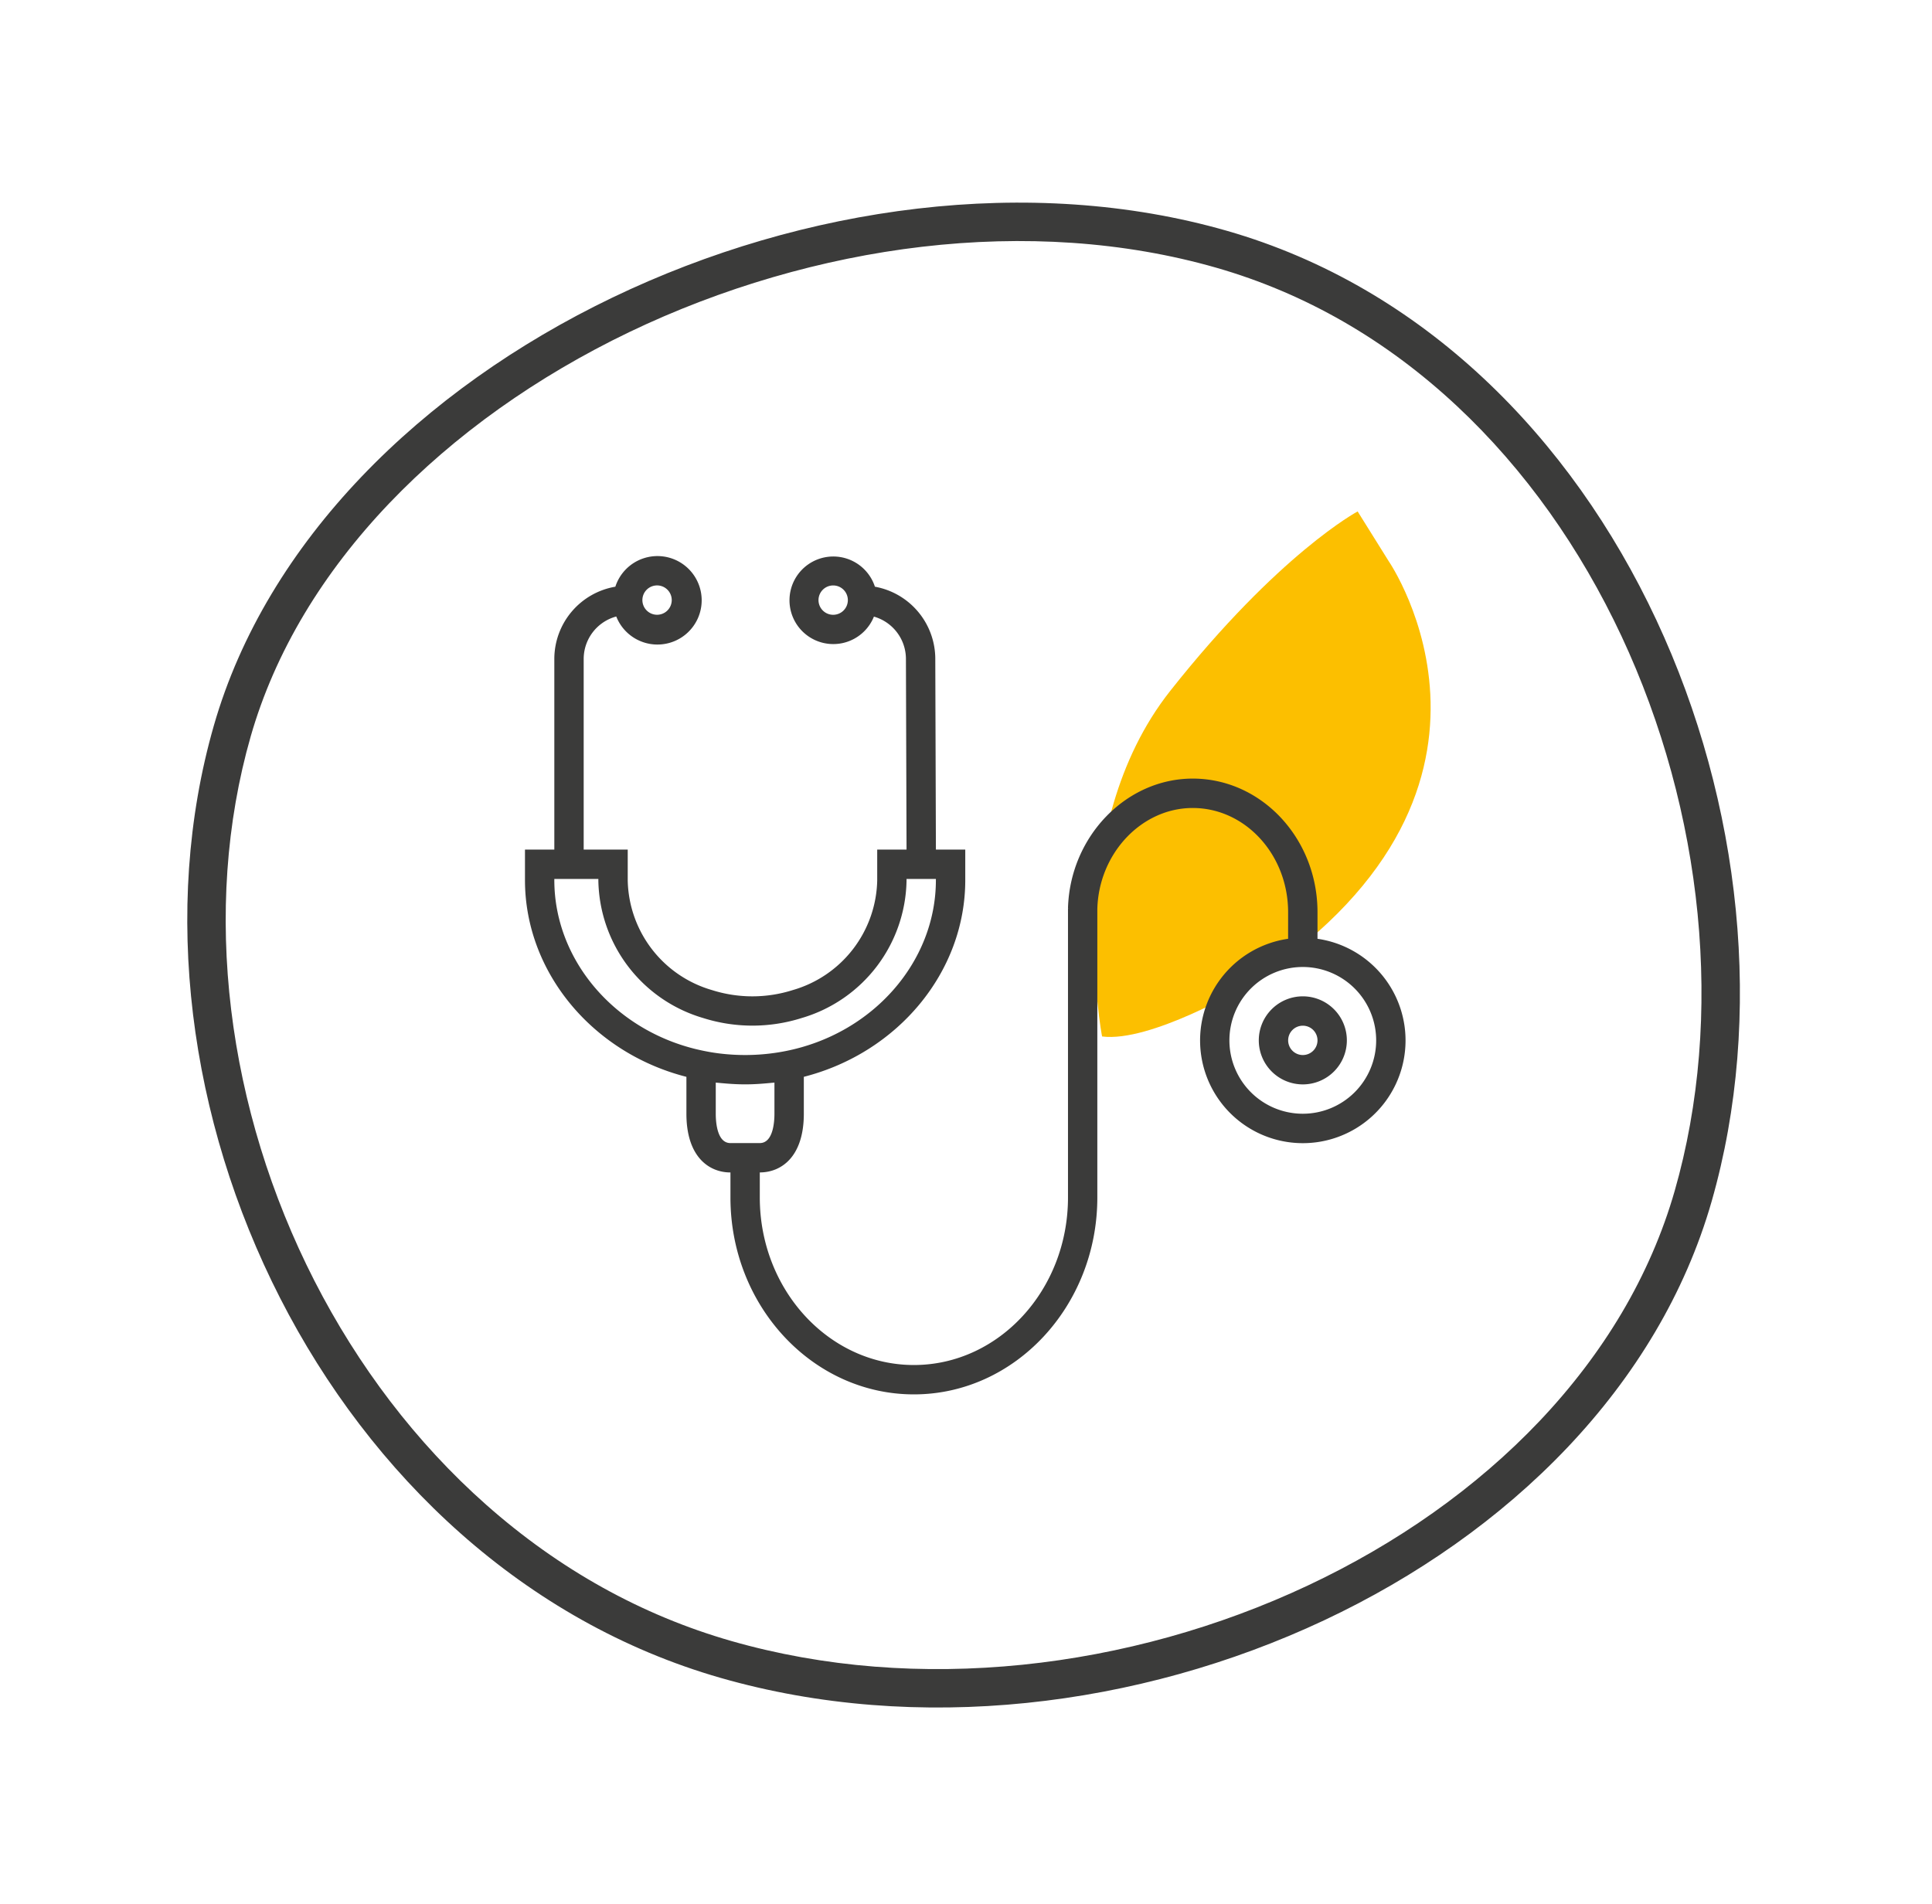 <svg xmlns="http://www.w3.org/2000/svg" xmlns:xlink="http://www.w3.org/1999/xlink" width="150.887" height="148.733" viewBox="0 0 150.887 148.733">
  <defs>
    <clipPath id="clip-path">
      <rect id="Rectangle_321" data-name="Rectangle 321" width="37.968" height="27.751" fill="#fcbf00"/>
    </clipPath>
  </defs>
  <g id="Groupe_16736" data-name="Groupe 16736" transform="translate(-845.557 -154.35)">
    <g id="Groupe_16182" data-name="Groupe 16182" transform="translate(965.617 218.238) rotate(150)">
      <g id="Groupe_15360" data-name="Groupe 15360" clip-path="url(#clip-path)">
        <path id="Tracé_114394" data-name="Tracé 114394" d="M.021,23.164S-1.718,1.186,26.505,0c0,0,8.459-.079,11.463,2.214,0,0-5.376,15.653-18.1,20.713S.179,27.749.179,27.749Z" transform="translate(0 0)" fill="#fcbf00"/>
      </g>
    </g>
    <g id="Tracé_115539" data-name="Tracé 115539" transform="translate(845.557 269.266) rotate(-74)" fill="none">
      <path d="M60.577,0c29.994,0,58.969,33.441,58.969,65.389s-32.451,57.3-62.445,57.3S0,90.5,0,58.551,30.583,0,60.577,0Z" stroke="none"/>
      <path d="M 60.577 3 C 57.1 3 53.537 3.383 49.988 4.14 C 46.509 4.881 43.023 5.984 39.626 7.419 C 36.266 8.839 32.982 10.587 29.866 12.616 C 26.753 14.643 23.799 16.955 21.089 19.487 C 18.352 22.043 15.855 24.832 13.666 27.775 C 11.435 30.775 9.513 33.951 7.955 37.216 C 4.667 44.102 3 51.28 3 58.551 C 3 62.269 3.391 66.082 4.163 69.882 C 4.916 73.588 6.035 77.306 7.489 80.934 C 8.919 84.502 10.677 87.994 12.715 91.314 C 14.74 94.612 17.043 97.745 19.562 100.626 C 22.089 103.517 24.838 106.159 27.73 108.478 C 30.661 110.828 33.75 112.854 36.91 114.498 C 40.14 116.178 43.466 117.471 46.794 118.34 C 50.222 119.234 53.69 119.688 57.102 119.688 C 60.597 119.688 64.199 119.32 67.805 118.595 C 71.354 117.881 74.921 116.819 78.408 115.439 C 81.871 114.067 85.261 112.378 88.482 110.419 C 91.716 108.452 94.784 106.211 97.602 103.757 C 100.459 101.268 103.067 98.554 105.352 95.689 C 107.69 92.757 109.703 89.65 111.336 86.455 C 114.794 79.691 116.547 72.603 116.547 65.389 C 116.547 61.687 116.131 57.867 115.31 54.035 C 114.511 50.305 113.324 46.541 111.782 42.85 C 108.769 35.634 104.373 28.669 99.069 22.708 C 96.421 19.733 93.554 17.009 90.547 14.611 C 87.5 12.182 84.305 10.086 81.053 8.381 C 77.729 6.64 74.33 5.299 70.95 4.398 C 67.471 3.47 63.982 3 60.577 3 M 60.577 -6.866455078125e-05 C 90.572 -0 119.547 33.44 119.547 65.389 C 119.547 97.338 87.096 122.688 57.102 122.688 C 27.108 122.688 -0 90.5 -4.57763671875e-05 58.551 C 7.62939453125e-06 26.602 30.583 -1.52587890625e-05 60.577 -6.866455078125e-05 Z" stroke="none" fill="#3b3b3a"/>
    </g>
    <g id="_003-stethoscope" data-name="003-stethoscope" transform="translate(886.557 197.783)">
      <g id="Groupe_16121" data-name="Groupe 16121" transform="translate(0 0)">
        <g id="Groupe_16120" data-name="Groupe 16120" transform="translate(0 0)">
          <path id="Tracé_115529" data-name="Tracé 115529" d="M68.69,48.2A8.024,8.024,0,0,0,61.895,41.4V39.318c0-5.749-4.37-10.43-9.743-10.43-5.217,0-9.586,4.539-9.743,10.119h.066l-.066.011V61.606c0,7.221-5.4,13.085-12.035,13.085S18.339,68.819,18.339,61.606V59.649c1.662,0,3.439-1.2,3.439-4.585V52.182c7.356-1.881,12.608-8.2,12.608-15.359v-2.39H32.093l-.048-14.918A5.737,5.737,0,0,0,27.33,13.9a3.42,3.42,0,1,0-.078,2.337,3.439,3.439,0,0,1,2.5,3.28L29.8,34.433H27.509v2.423a9.115,9.115,0,0,1-6.6,8.552,10.422,10.422,0,0,1-6.3,0,9.11,9.11,0,0,1-6.584-8.552V34.433H4.585v-14.9a3.439,3.439,0,0,1,2.545-3.306A3.455,3.455,0,1,0,7.058,13.9a5.731,5.731,0,0,0-4.766,5.634v14.9H0v2.384c0,7.169,5.255,13.488,12.608,15.365v2.883c0,3.38,1.777,4.585,3.439,4.585v1.957c0,8.482,6.427,15.377,14.327,15.377S44.7,70.08,44.7,61.606V39.073c.115-4.35,3.459-7.889,7.45-7.889,4.108,0,7.45,3.65,7.45,8.138V41.4A8.023,8.023,0,1,0,68.69,48.2ZM24.07,16.094a1.146,1.146,0,1,1,1.146-1.146A1.146,1.146,0,0,1,24.07,16.094ZM10.316,13.8A1.146,1.146,0,1,1,9.17,14.948,1.146,1.146,0,0,1,10.316,13.8ZM2.292,36.817v-.092H5.731v.131a11.389,11.389,0,0,0,8.182,10.732,12.754,12.754,0,0,0,7.7,0A11.391,11.391,0,0,0,29.8,36.856v-.131h2.292v.092c0,6.376-4.915,11.987-11.691,13.344a16.351,16.351,0,0,1-4.836.237,14.972,14.972,0,0,1-1.583-.24C7.207,48.8,2.292,43.193,2.292,36.817Zm13.754,20.54c-1.032,0-1.146-1.6-1.146-2.292V52.632c.092.011.186.016.279.025.115.013.229.022.344.032.542.048,1.089.08,1.64.081h.057c.55,0,1.1-.033,1.634-.081.115-.01.236-.019.354-.032.091-.01.185-.014.275-.025v2.432c0,.688-.115,2.292-1.146,2.292Zm44.7-2.292a5.731,5.731,0,1,1,5.731-5.731A5.731,5.731,0,0,1,60.748,55.065Z" transform="translate(0 -11.508)" fill="#3b3b3a"/>
        </g>
      </g>
      <g id="Groupe_16123" data-name="Groupe 16123" transform="translate(57.31 34.387)">
        <g id="Groupe_16122" data-name="Groupe 16122">
          <path id="Tracé_115530" data-name="Tracé 115530" d="M403.439,251.515a3.439,3.439,0,1,0,3.439,3.439A3.439,3.439,0,0,0,403.439,251.515Zm0,4.585a1.146,1.146,0,1,1,1.146-1.146A1.146,1.146,0,0,1,403.439,256.1Z" transform="translate(-400 -251.515)" fill="#3b3b3a"/>
        </g>
      </g>
    </g>
  </g>
</svg>
